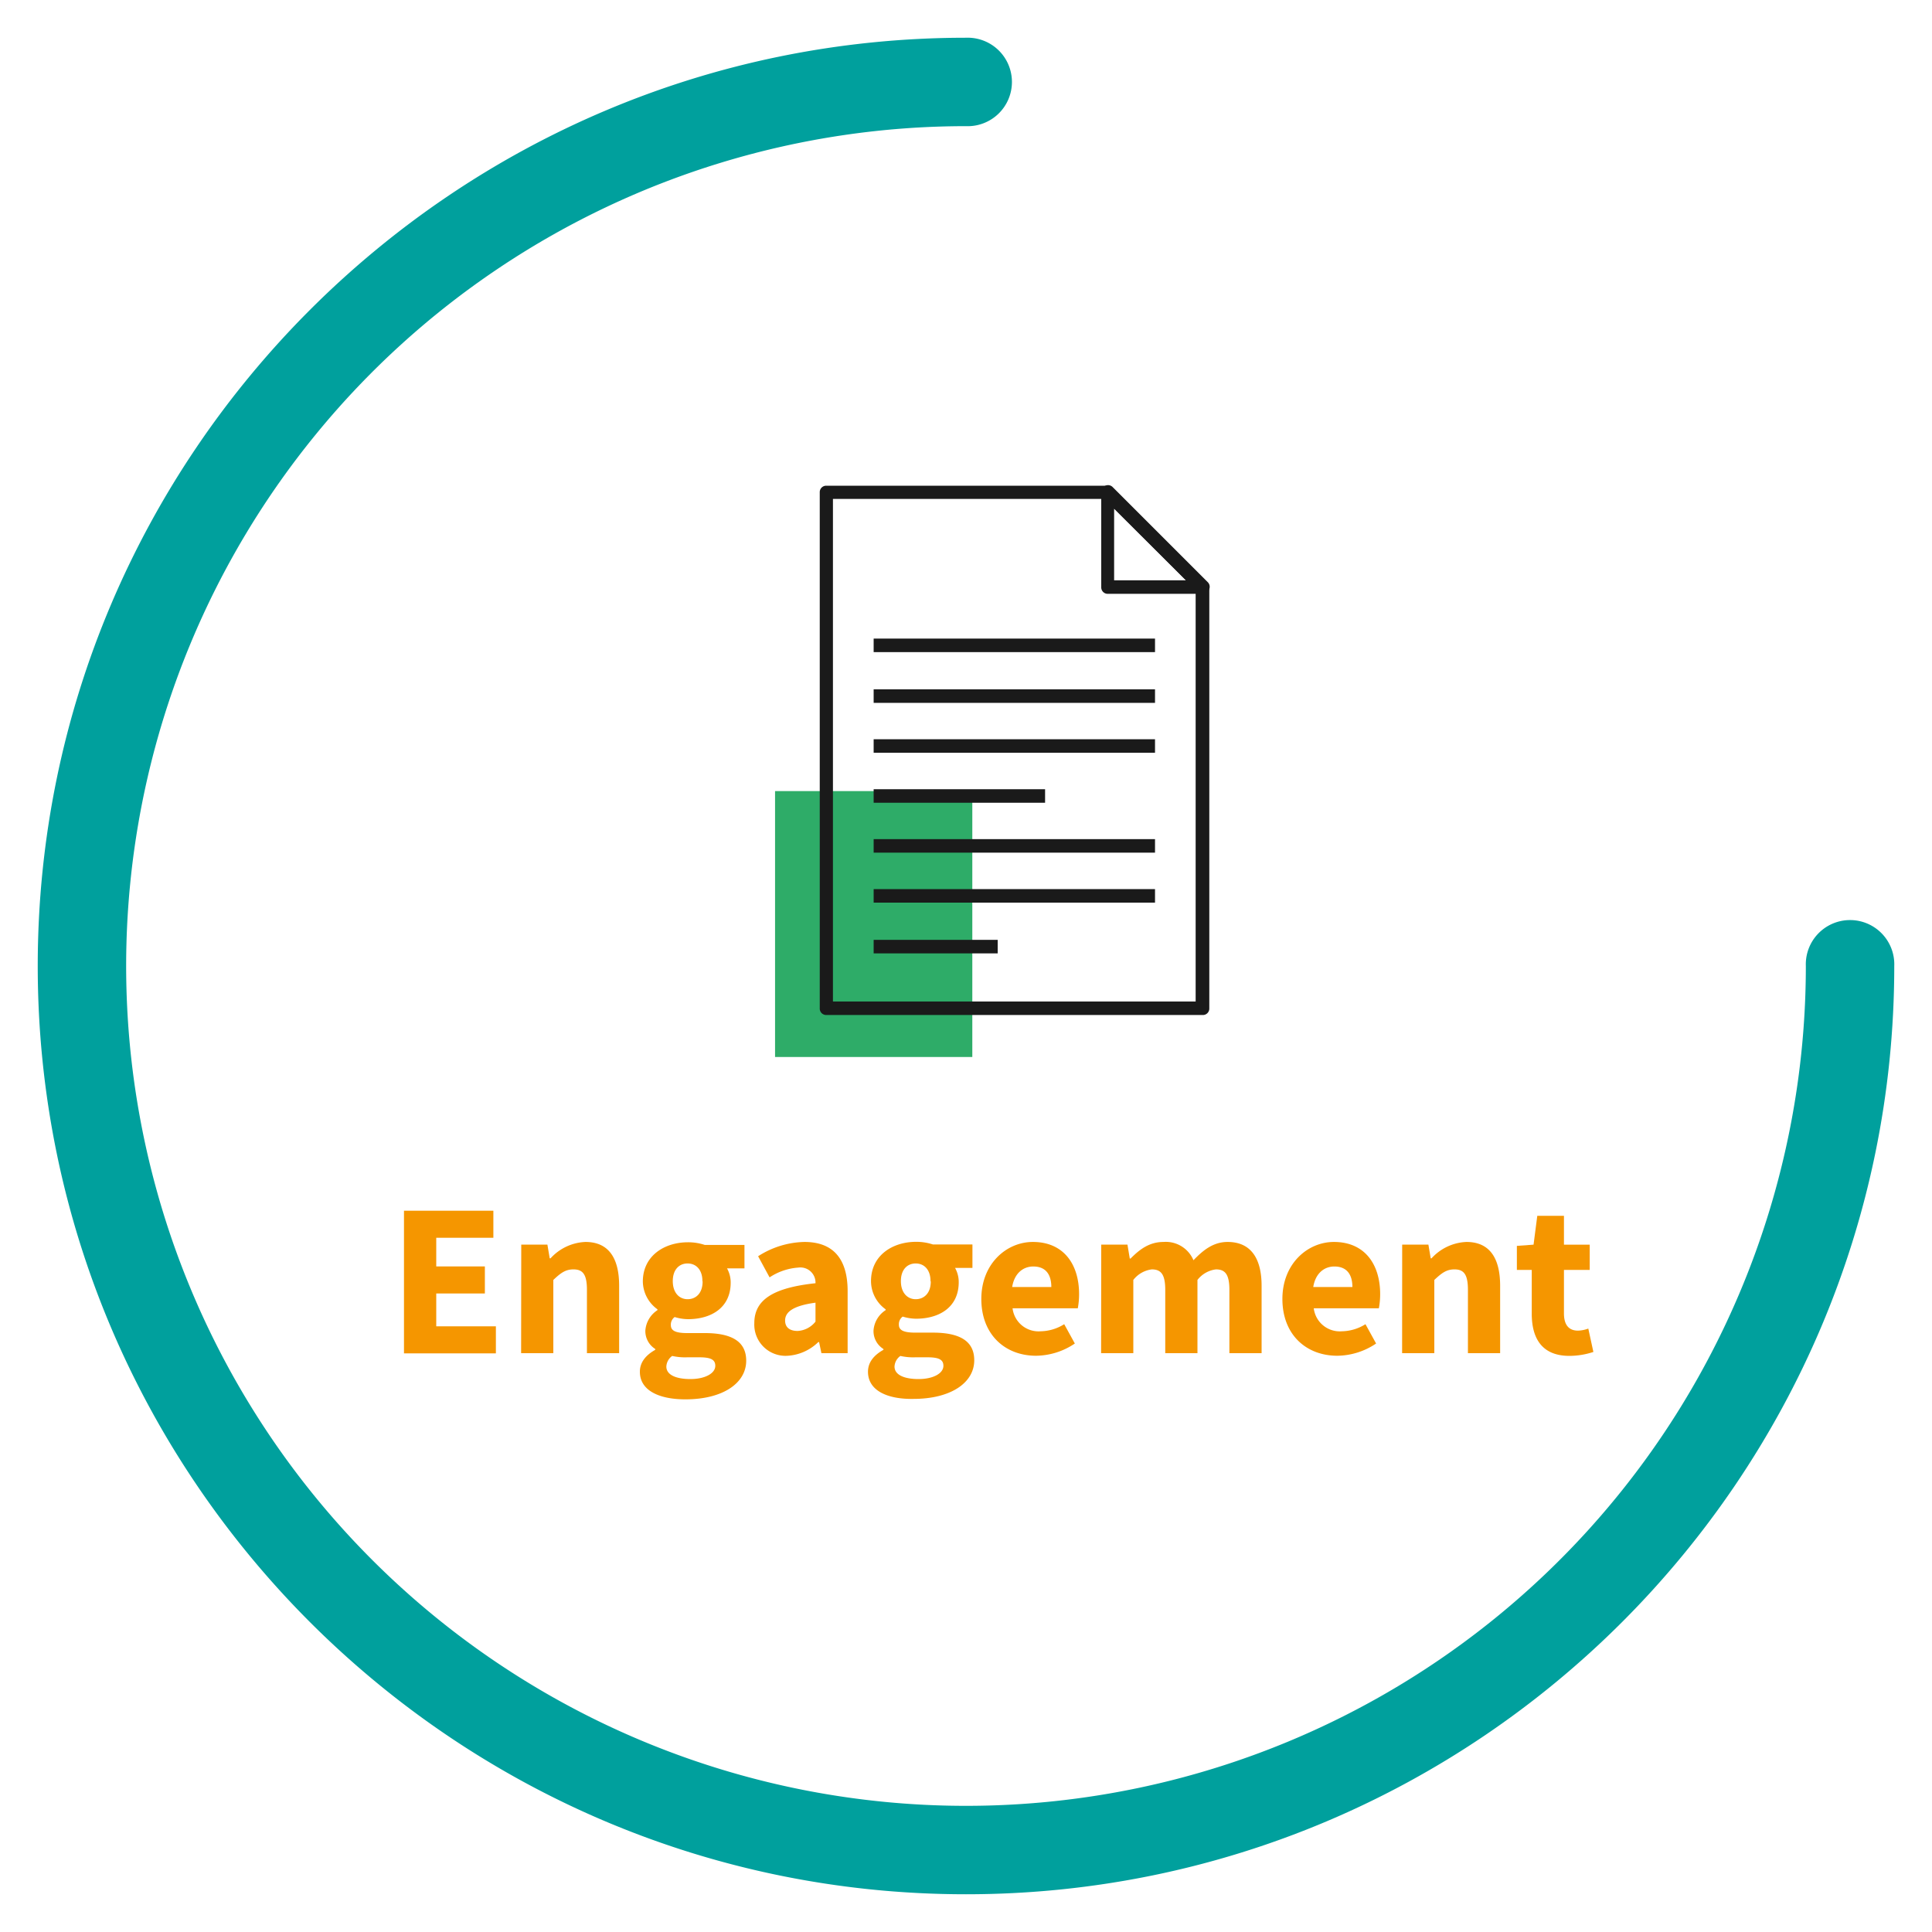 <svg id="Calque_1" data-name="Calque 1" xmlns="http://www.w3.org/2000/svg" viewBox="0 0 300 300"><defs><style>.cls-1{fill:#00a09d;}.cls-2{fill:#f59600;}.cls-3{fill:#2eac68;}.cls-4{fill:#1a1a1a;}</style></defs><path class="cls-1" d="M150,294.14C70.52,294.14,5.86,229.48,5.86,150S70.52,5.86,150,5.86a6.87,6.87,0,1,1,0,13.73A130.41,130.41,0,1,0,280.41,150a6.87,6.87,0,1,1,13.73,0C294.14,229.48,229.48,294.14,150,294.14Z"/><path class="cls-2" d="M62.73,188H76.61v4.2H67.74v4.45h7.55v4.2H67.74v5.1H77v4.2H62.73Z"/><path class="cls-2" d="M80.94,193.26H85l.36,2.13h.13a7.74,7.74,0,0,1,5.42-2.54c3.66,0,5.23,2.59,5.23,6.8v10.47h-5v-9.83c0-2.42-.65-3.18-2.1-3.18-1.25,0-2,.58-3.12,1.64v11.37h-5Z"/><path class="cls-2" d="M99.36,213c0-1.4.84-2.53,2.39-3.4v-.13a3.28,3.28,0,0,1-1.54-2.87,4.13,4.13,0,0,1,1.88-3.16v-.13A5.4,5.4,0,0,1,99.82,199c0-4,3.35-6.1,7-6.1a8.17,8.17,0,0,1,2.61.41h6.17v3.64h-2.71a4.47,4.47,0,0,1,.57,2.22c0,3.88-3,5.67-6.64,5.67a7.39,7.39,0,0,1-2.06-.33,1.45,1.45,0,0,0-.59,1.26c0,.83.68,1.23,2.53,1.23h2.73c4.14,0,6.44,1.27,6.44,4.29,0,3.5-3.65,6-9.44,6C102.49,217.29,99.36,216,99.36,213Zm11.71-.93c0-1.06-.92-1.31-2.57-1.31h-1.76a9,9,0,0,1-2.36-.21,2.14,2.14,0,0,0-.91,1.65c0,1.28,1.48,1.94,3.74,1.94S111.07,213.26,111.07,212.09Zm-2-13.14c0-1.79-1-2.74-2.3-2.74s-2.3.94-2.3,2.74,1,2.81,2.3,2.81S109.1,200.8,109.1,199Z"/><path class="cls-2" d="M117.13,205.45c0-3.56,2.82-5.48,9.5-6.19a2.35,2.35,0,0,0-2.67-2.43,9.2,9.2,0,0,0-4.46,1.52l-1.78-3.28a13.76,13.76,0,0,1,7.2-2.22c4.31,0,6.7,2.46,6.7,7.63v9.64h-4.07l-.36-1.72h-.13a7.44,7.44,0,0,1-4.91,2.13A4.85,4.85,0,0,1,117.13,205.45Zm9.5-.23v-2.94c-3.56.48-4.72,1.49-4.72,2.77,0,1.09.75,1.62,1.94,1.62A3.8,3.8,0,0,0,126.63,205.22Z"/><path class="cls-2" d="M134.78,213c0-1.4.84-2.53,2.4-3.4v-.13a3.26,3.26,0,0,1-1.54-2.87,4.1,4.1,0,0,1,1.88-3.16v-.13a5.4,5.4,0,0,1-2.27-4.38c0-4,3.35-6.1,7-6.1a8.21,8.21,0,0,1,2.61.41H151v3.64H148.3a4.47,4.47,0,0,1,.57,2.22c0,3.88-3,5.67-6.64,5.67a7.39,7.39,0,0,1-2.06-.33,1.45,1.45,0,0,0-.59,1.26c0,.83.68,1.23,2.52,1.23h2.74c4.14,0,6.44,1.27,6.44,4.29,0,3.5-3.65,6-9.44,6C137.92,217.29,134.78,216,134.78,213Zm11.71-.93c0-1.06-.91-1.31-2.57-1.31h-1.75a9,9,0,0,1-2.36-.21,2.14,2.14,0,0,0-.91,1.65c0,1.28,1.48,1.94,3.74,1.94S146.49,213.26,146.49,212.09Zm-2-13.14c0-1.79-1-2.74-2.3-2.74s-2.3.94-2.3,2.74,1,2.81,2.3,2.81S144.53,200.8,144.53,199Z"/><path class="cls-2" d="M152.38,201.7c0-5.47,3.91-8.85,8-8.85,4.8,0,7.18,3.49,7.18,8.1a11.75,11.75,0,0,1-.2,2.2H157.23a4.06,4.06,0,0,0,4.37,3.57,7.1,7.1,0,0,0,3.65-1.1l1.65,3a10.94,10.94,0,0,1-6,1.9C156.11,210.53,152.38,207.28,152.38,201.7Zm10.87-1.85c0-1.86-.8-3.19-2.8-3.19-1.58,0-2.94,1.06-3.28,3.19Z"/><path class="cls-2" d="M171,193.26h4.07l.36,2.16h.13c1.38-1.39,2.89-2.57,5.11-2.57a4.65,4.65,0,0,1,4.65,2.84c1.49-1.55,3.07-2.84,5.3-2.84,3.64,0,5.28,2.59,5.28,6.8v10.47h-5v-9.83c0-2.42-.67-3.18-2.09-3.18a4.29,4.29,0,0,0-2.87,1.64v11.37h-5v-9.83c0-2.42-.67-3.18-2.09-3.18a4.31,4.31,0,0,0-2.87,1.64v11.37h-5Z"/><path class="cls-2" d="M199.13,201.7c0-5.47,3.91-8.85,8-8.85,4.8,0,7.18,3.49,7.18,8.1a11.75,11.75,0,0,1-.2,2.2H204a4.07,4.07,0,0,0,4.38,3.57,7.1,7.1,0,0,0,3.65-1.1l1.65,3a10.94,10.94,0,0,1-6,1.9C202.86,210.53,199.13,207.28,199.13,201.7ZM210,199.85c0-1.86-.8-3.19-2.8-3.19-1.58,0-2.94,1.06-3.28,3.19Z"/><path class="cls-2" d="M217.73,193.26h4.07l.36,2.13h.13a7.74,7.74,0,0,1,5.42-2.54c3.66,0,5.23,2.59,5.23,6.8v10.47h-5v-9.83c0-2.42-.65-3.18-2.09-3.18-1.26,0-2,.58-3.13,1.64v11.37h-5Z"/><path class="cls-2" d="M237.85,204v-6.81h-2.31v-3.73l2.59-.19.58-4.48h4.14v4.48h4v3.92h-4v6.75c0,1.91.86,2.68,2.18,2.68a4.94,4.94,0,0,0,1.6-.32l.79,3.63a12,12,0,0,1-3.75.61C239.5,210.53,237.85,207.9,237.85,204Z"/><rect class="cls-3" x="120.35" y="122.84" width="30.63" height="41.29"/><path class="cls-4" d="M186.71,157.61H128.29a1,1,0,0,1-1-1.05V76.42a1,1,0,0,1,1-1H172a1,1,0,0,1,.74.31l14.74,14.74a1.05,1.05,0,0,1,.3.74v65.4A1,1,0,0,1,186.71,157.61Zm-57.37-2.1h56.32V91.59L171.54,77.47h-42.2Z"/><path class="cls-4" d="M186.71,92.21H172a1,1,0,0,1-1-1V76.42a1.07,1.07,0,0,1,.65-1,1,1,0,0,1,1.14.23l14.74,14.74a1,1,0,0,1,.22,1.14A1,1,0,0,1,186.71,92.21ZM173,90.11h11.15L173,79Z"/><rect class="cls-4" x="135.66" y="99.16" width="43.69" height="2.1"/><rect class="cls-4" x="135.66" y="107.04" width="43.69" height="2.1"/><rect class="cls-4" x="135.66" y="114.79" width="43.69" height="2.1"/><rect class="cls-4" x="135.66" y="122.55" width="26.62" height="2.1"/><rect class="cls-4" x="135.66" y="130.3" width="43.69" height="2.1"/><rect class="cls-4" x="135.66" y="138.06" width="43.69" height="2.1"/><rect class="cls-4" x="135.66" y="145.94" width="19.26" height="2.1"/></svg>